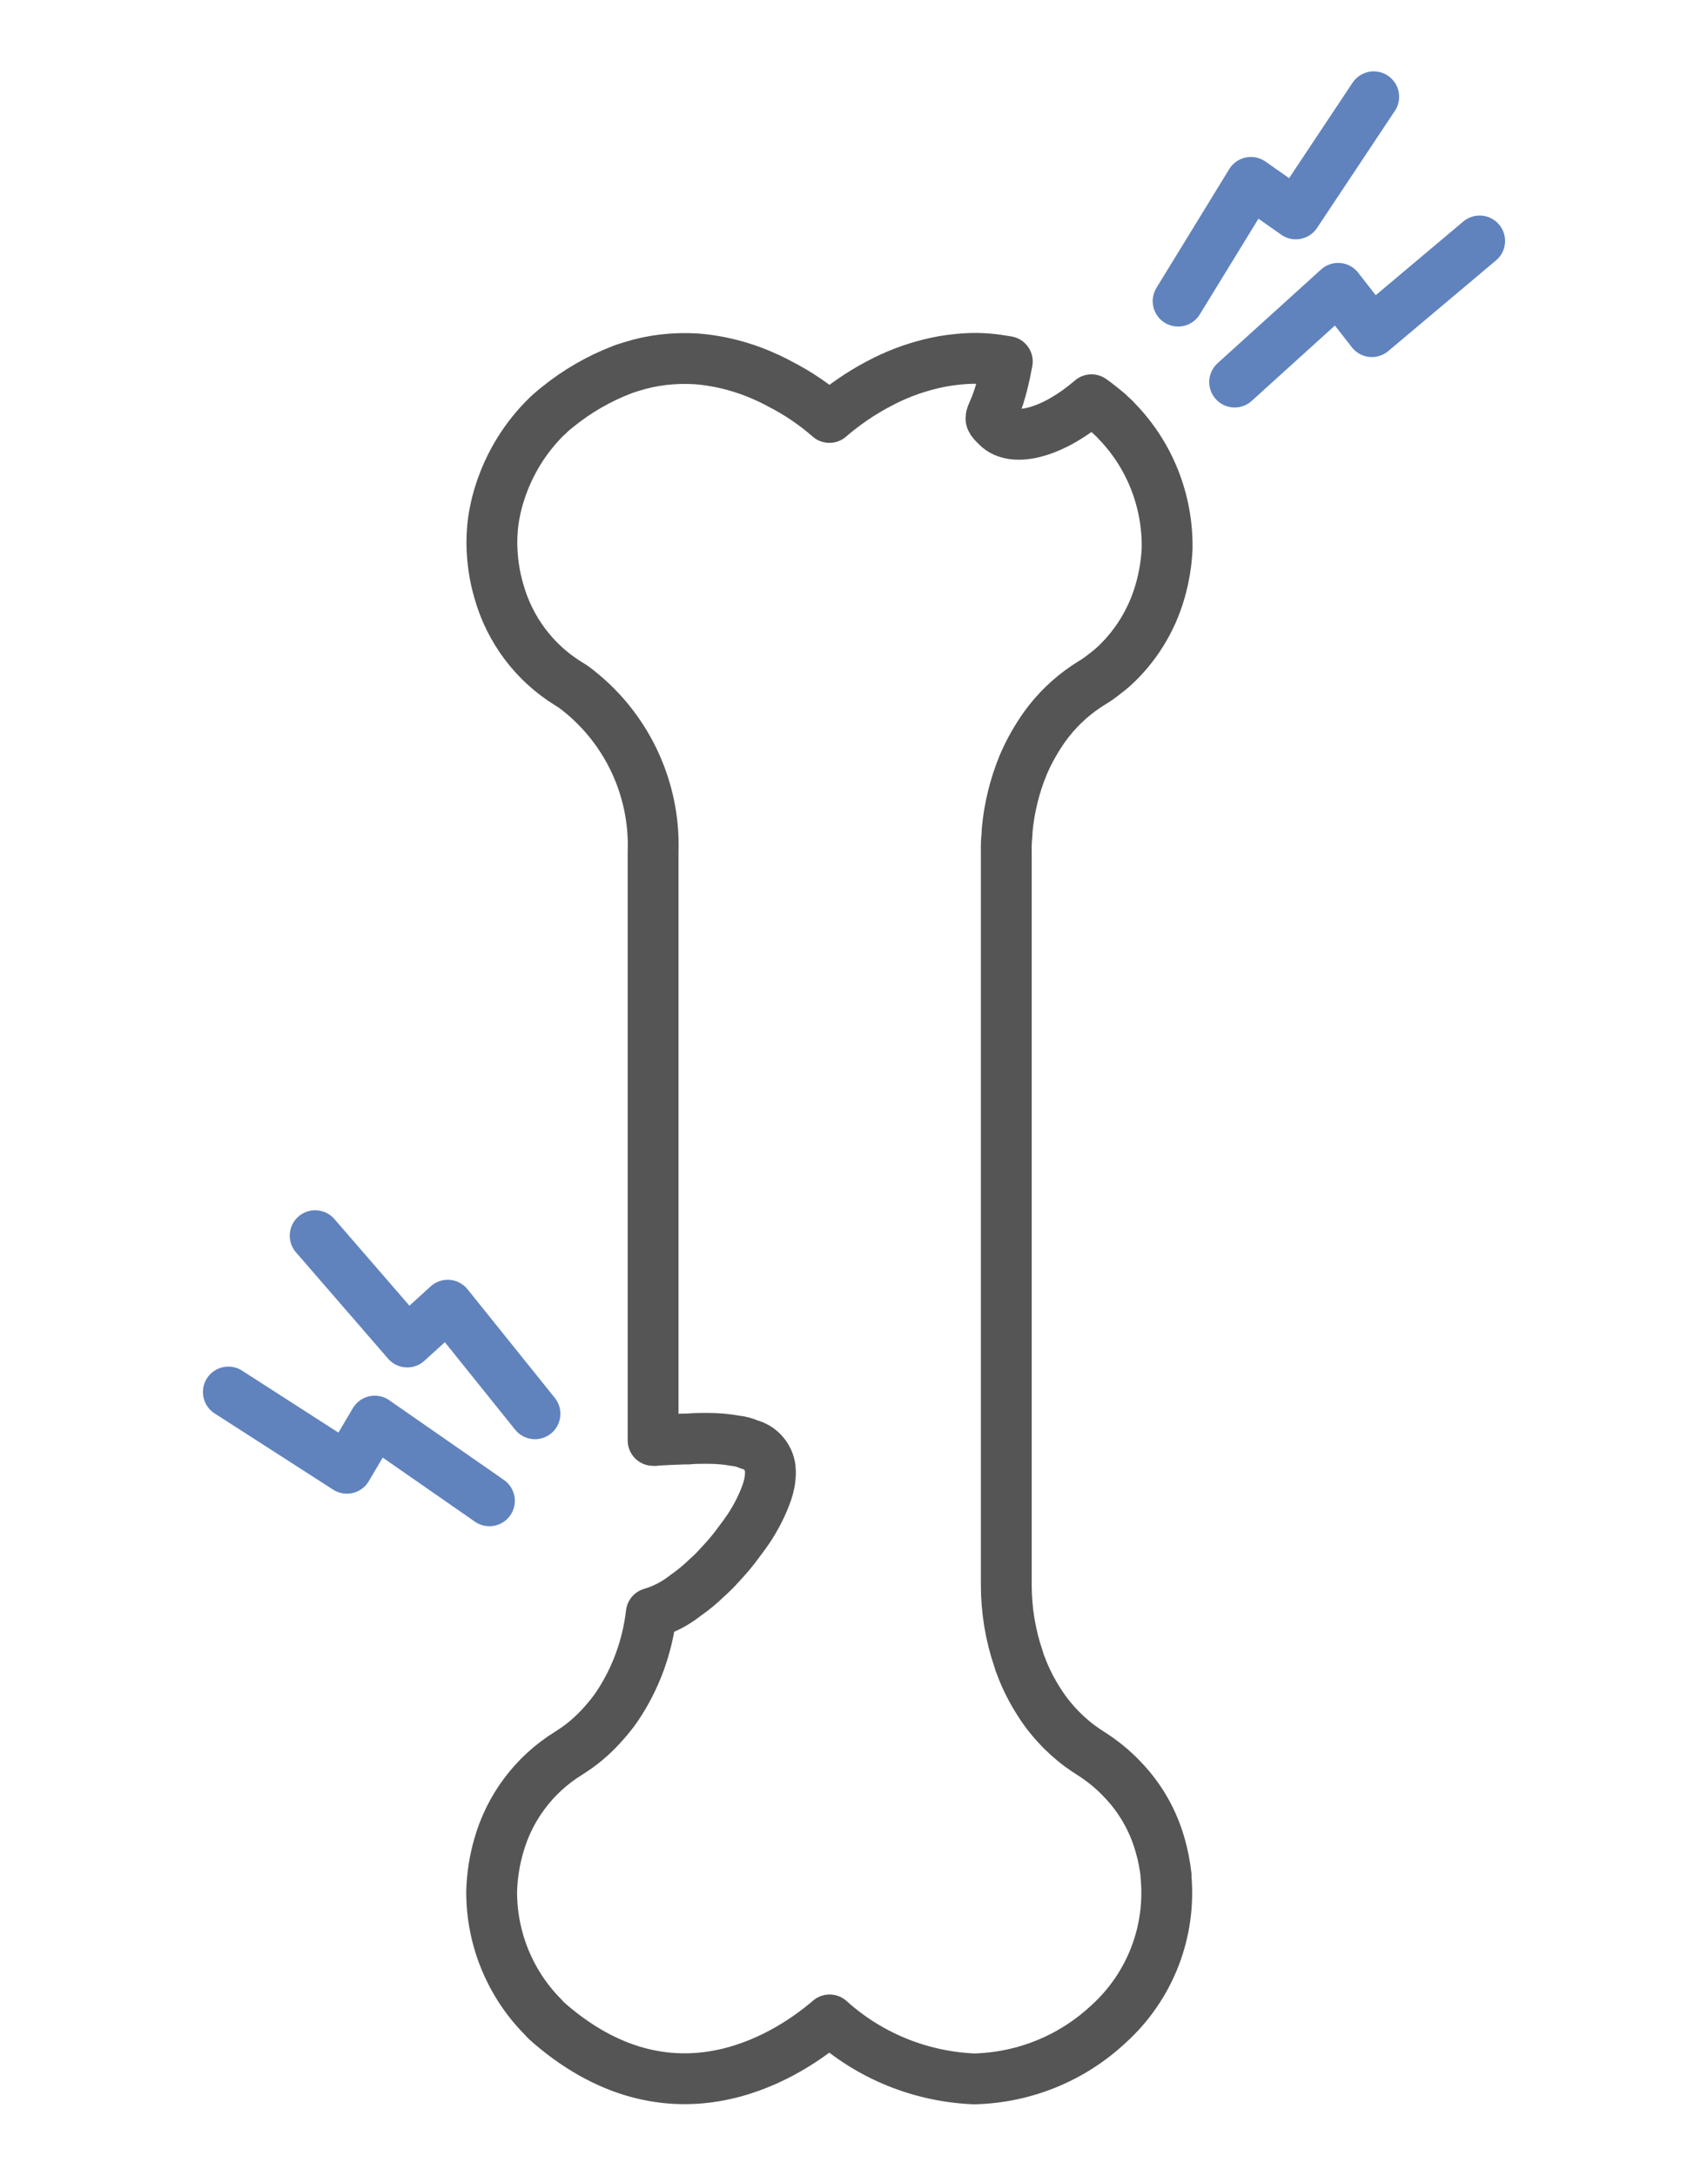 <?xml version="1.0" encoding="UTF-8"?><svg id="b" xmlns="http://www.w3.org/2000/svg" viewBox="0 0 84 107" width="84" height="107"><g id="c"><rect width="84" height="107" style="fill:none;"/><path id="d" d="M15.5,60.77l4.53,5.23,1.99-1.81,4.29,5.34" style="fill:none; stroke:#6083be; stroke-linecap:round; stroke-linejoin:round; stroke-width:2.5px;"/><g id="e"><path id="f" d="M11.23,68.46l5.83,3.75,1.37-2.32,5.64,3.92" style="fill:none; stroke:#6083be; stroke-linecap:round; stroke-linejoin:round; stroke-width:2.5px;"/><path id="g" d="M67.56,4.76l-3.83,5.76-2.21-1.55-3.58,5.84" style="fill:none; stroke:#6083be; stroke-linecap:round; stroke-linejoin:round; stroke-width:2.5px;"/><path id="h" d="M72.77,11.85l-5.3,4.46-1.66-2.13-5.09,4.61" style="fill:none; stroke:#6083be; stroke-linecap:round; stroke-linejoin:round; stroke-width:2.5px;"/><path id="i" d="M57.34,92.24c.27,2.75-.78,5.46-2.83,7.31-1.8,1.68-4.14,2.63-6.6,2.69-2.64-.11-5.15-1.13-7.11-2.9-1.75,1.51-7.48,5.56-13.73.21-.13-.11-.25-.22-.36-.35-1.63-1.64-2.54-3.87-2.53-6.18.02-.76.14-1.52.35-2.25.53-1.88,1.75-3.5,3.41-4.53l.23-.15c.58-.38,1.1-.85,1.56-1.38.22-.25.43-.51.62-.79.92-1.37,1.49-2.94,1.68-4.58.61-.18,1.19-.48,1.69-.88.36-.25.7-.53,1.01-.83.25-.22.49-.46.71-.71.32-.34.62-.69.89-1.07.18-.23.35-.47.5-.69.36-.55.66-1.13.88-1.75.11-.32.18-.66.18-1,0-.08-.01-.15-.01-.21-.08-.56-.48-1.02-1.03-1.16-.21-.09-.44-.16-.67-.18-.44-.08-.89-.12-1.34-.12h-.17c-.27,0-.54,0-.82.03-.15,0-.32,0-.48.01-.35.01-.71.03-1.04.05-.07.01-.14.02-.21.01v-28.94c.11-3.19-1.36-6.23-3.93-8.13l-.24-.15c-1.67-1.03-2.88-2.65-3.41-4.53-.23-.77-.34-1.57-.35-2.37,0-.5.04-1.01.14-1.5.06-.32.14-.64.24-.95.46-1.46,1.27-2.78,2.37-3.84h.01s.08-.08.12-.12c.12-.11.24-.2.36-.3.95-.77,2.02-1.39,3.17-1.83.15-.06.3-.1.45-.15,1.04-.33,2.13-.45,3.22-.38,1.23.1,2.42.43,3.53.95.2.09.41.2.59.3.86.44,1.67.99,2.4,1.63.73-.63,1.53-1.18,2.38-1.63.83-.45,1.71-.79,2.63-1.01.37-.09.75-.16,1.13-.2.72-.09,1.45-.09,2.17.02.15.02.29.05.44.07-.57,3.13-1.18,2.52-.51,3.19.85.86,2.86.24,4.65-1.31.17.12.33.24.5.38.11.09.23.18.33.27.03.03.15.14.35.33.02.02.03.04.05.06,1.63,1.67,2.52,3.92,2.49,6.26-.03.72-.15,1.44-.35,2.13-.41,1.43-1.21,2.72-2.31,3.72-.14.12-.27.23-.41.33-.22.18-.45.34-.69.48l-.23.15c-.79.53-1.48,1.2-2.04,1.98-.41.58-.76,1.2-1.04,1.85-.43,1.04-.7,2.14-.8,3.26v.12c-.03.3-.05.6-.04.91v36.05c0,1.24.2,2.47.6,3.64.03.12.07.23.12.35.23.62.53,1.21.89,1.77h0c.33.53.72,1,1.15,1.43.17.17.35.33.53.48.2.17.41.32.63.47l.23.15c.57.36,1.1.79,1.56,1.28.88.91,1.52,2.03,1.86,3.25.14.48.23.97.29,1.47Z" style="fill:none; stroke:#555; stroke-linejoin:round; stroke-width:2.5px;"/></g></g></svg>